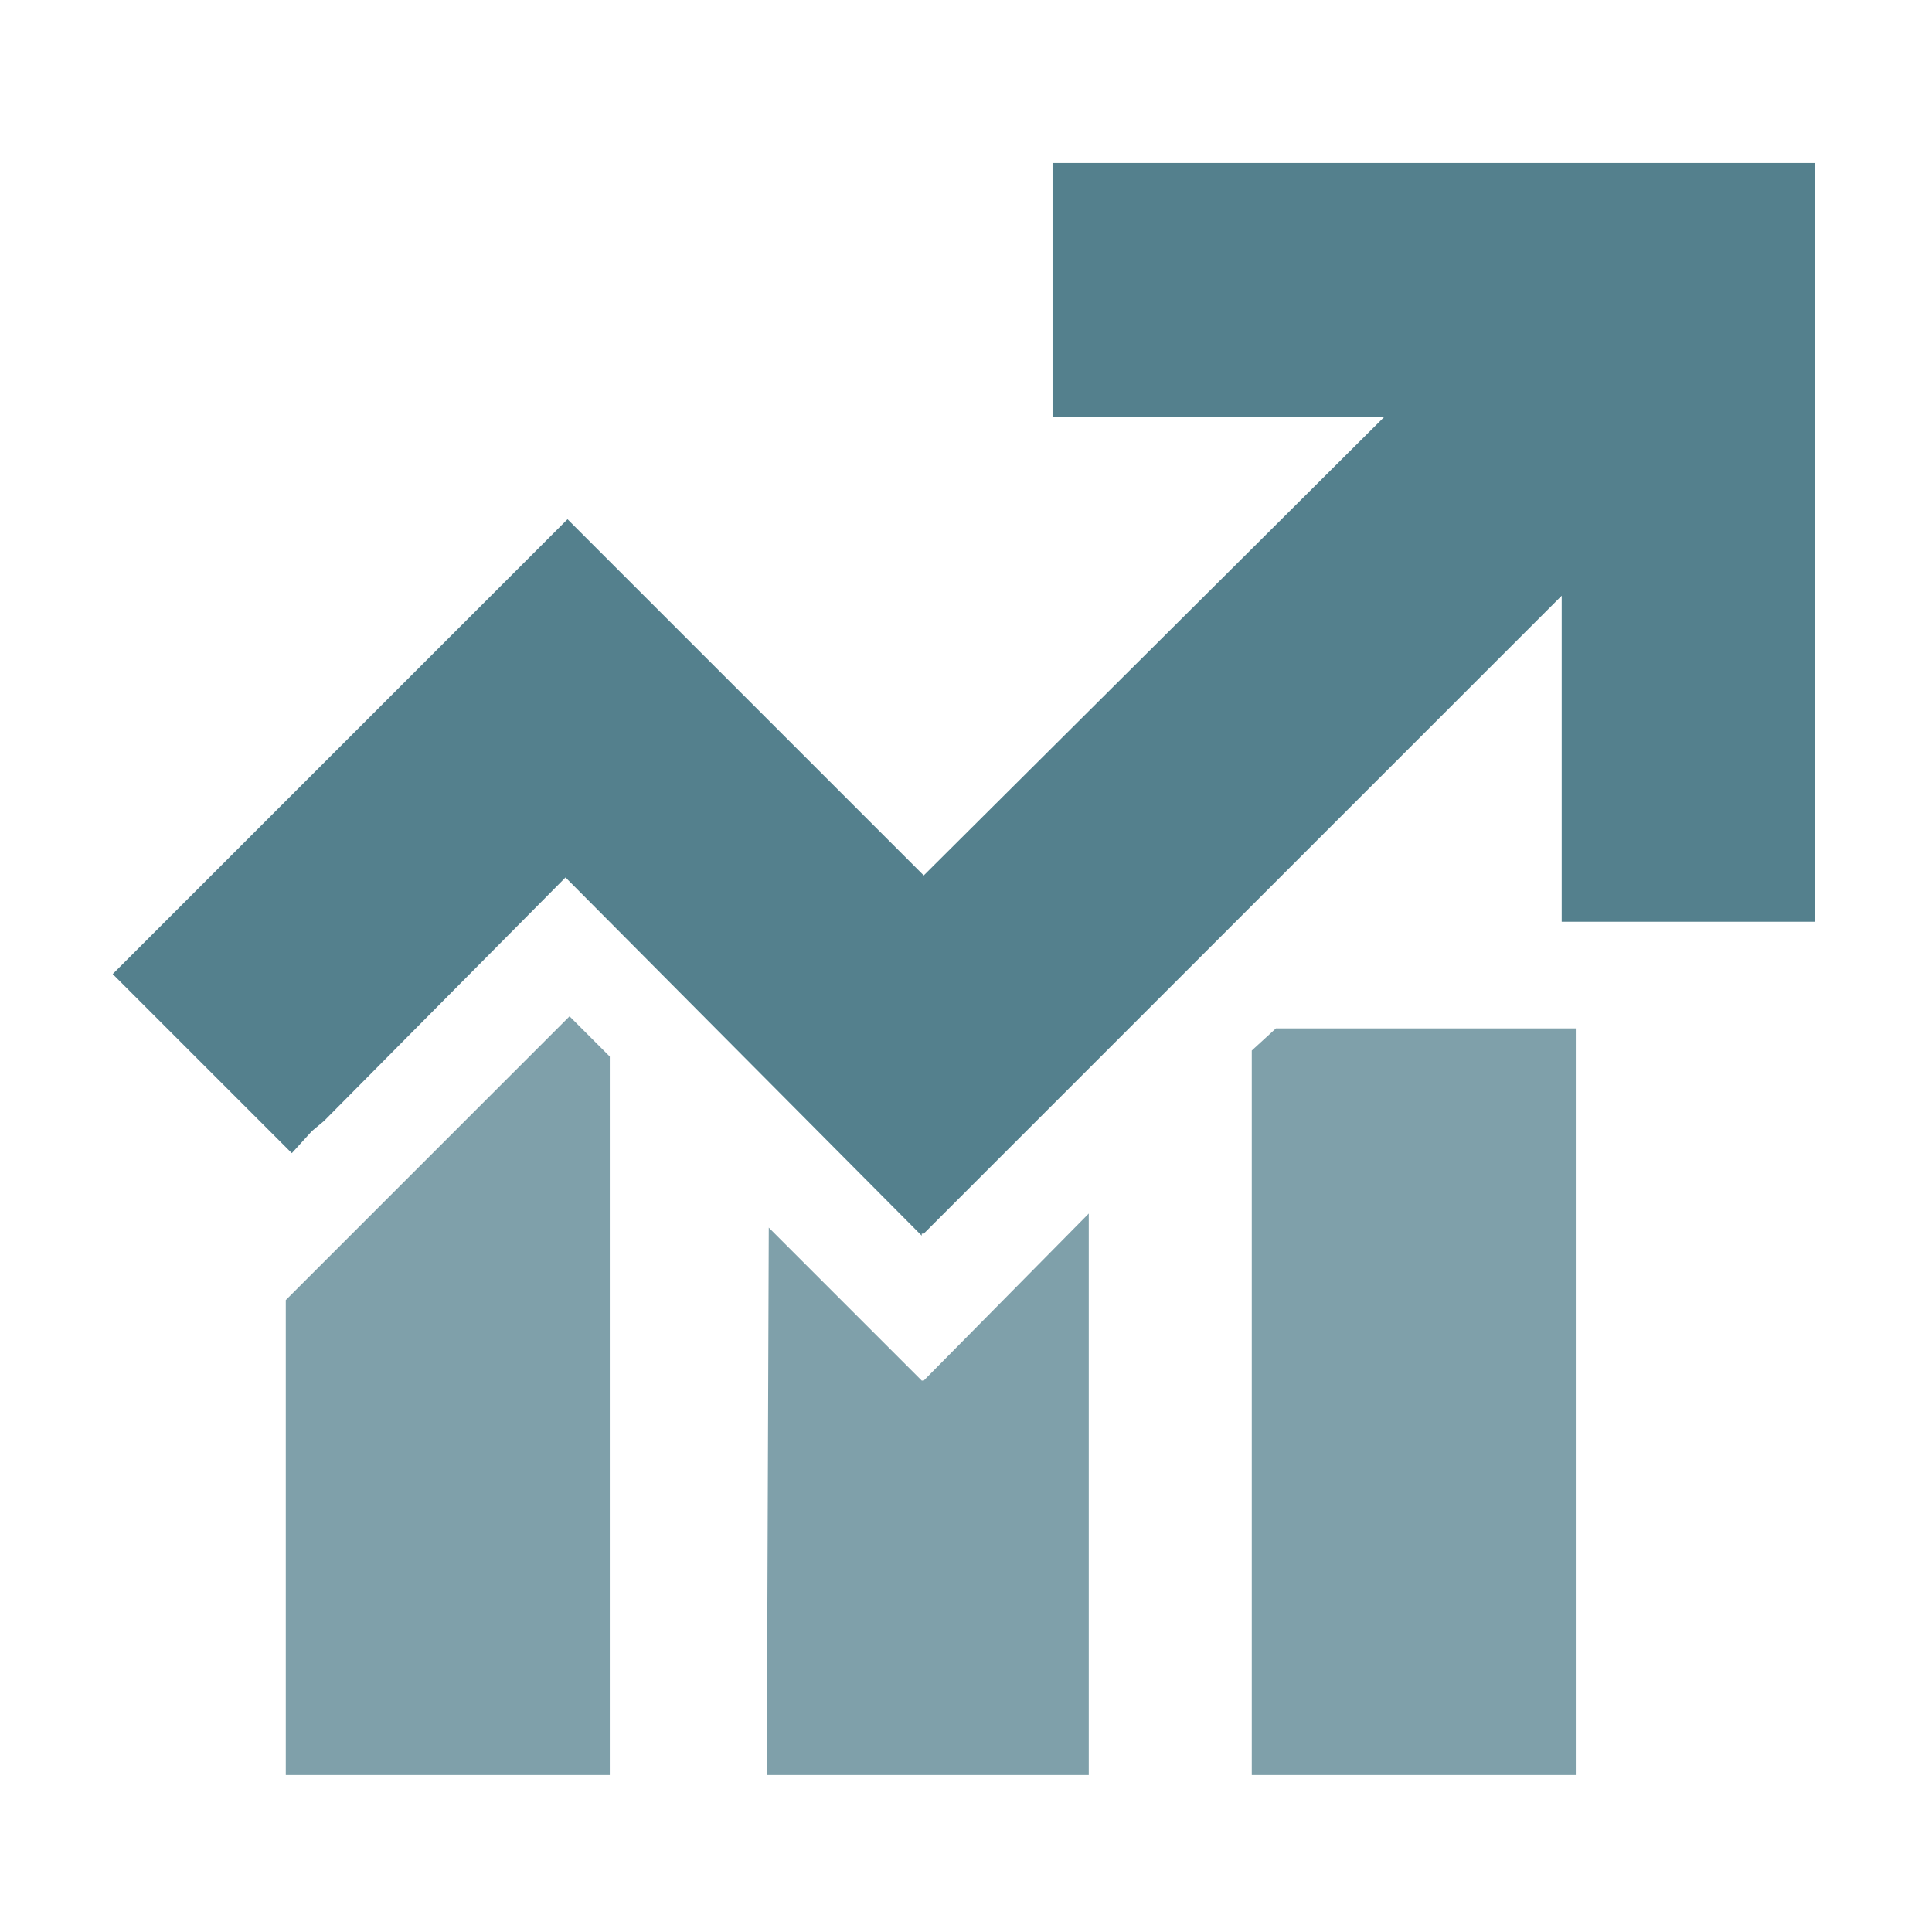 <svg xmlns="http://www.w3.org/2000/svg" viewBox="0 0 96 96"><defs><style>      .cls-1 {        fill: #54808d;      }      .cls-2 {        fill: #7fa0aa;      }    </style></defs><g><g id="Layer_1"><polygon class="cls-1" points="90.2 12.1 90.2 8.1 52.3 8.1 52.3 20.7 68.8 20.7 45.9 43.5 28.2 25.8 28.1 25.9 19.3 34.7 19.2 34.8 7.2 46.8 6.7 47.3 5.6 48.4 14.5 57.3 15.5 56.2 16.1 55.7 28.1 43.6 45.8 61.4 45.8 61.3 45.9 61.3 54.7 52.5 54.8 52.4 77.6 29.6 77.6 45.8 90.2 45.8 90.2 20.7 90.2 12.1"></polygon><polygon class="cls-2" points="14.6 64.2 14.2 64.6 14.2 88.2 30.3 88.2 30.3 52.5 28.3 50.5 14.6 64.2"></polygon><polygon class="cls-2" points="45.9 68.6 45.9 68.6 45.8 68.6 38.2 61 38.1 88.2 54.1 88.2 54.1 60.3 45.9 68.6"></polygon><polygon class="cls-2" points="78.3 51.1 63.4 51.1 62.2 52.2 62.2 88.2 78.3 88.2 78.3 53.1 78.3 51.1"></polygon></g></g></svg>
